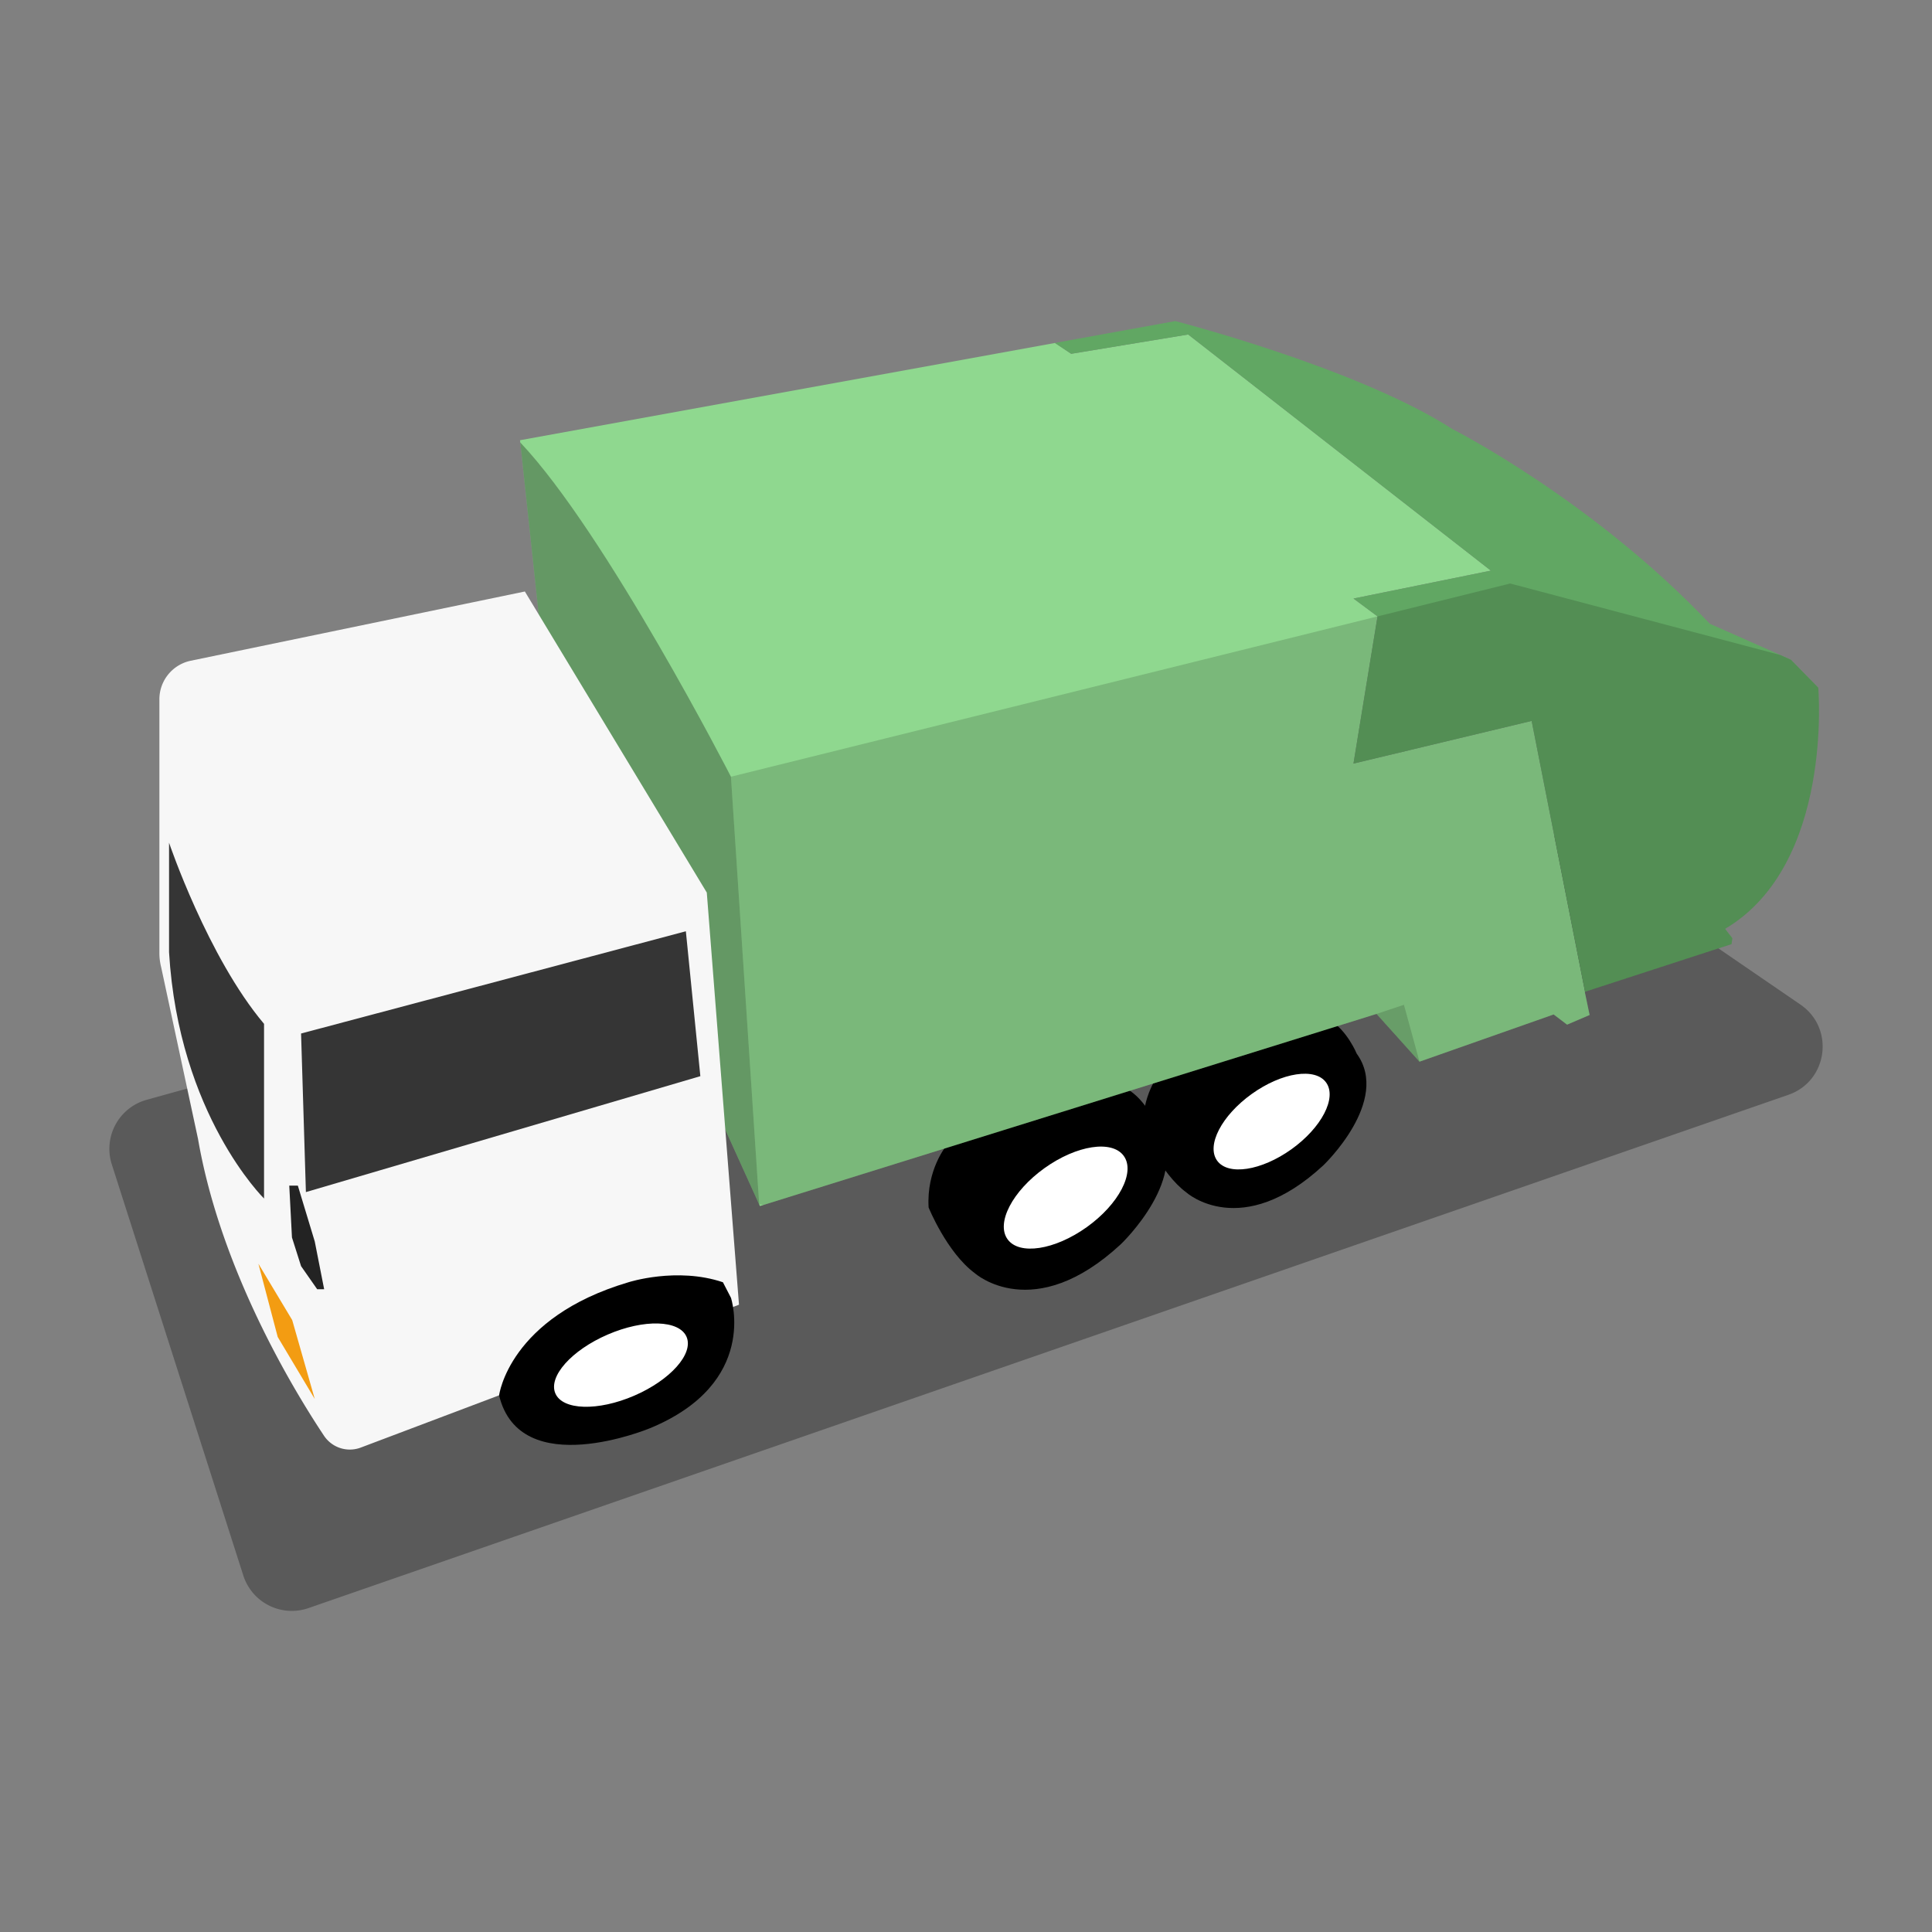 <svg preserveaspectratio="none" height="75" width="75" viewBox="0 0 1200 1200" xmlns="http://www.w3.org/2000/svg" xmlns:xlink="http://www.w3.org/1999/xlink" style="opacity:1;">
    <rect x="0" y="0" width="1200" height="1200" fill="#808080" stroke="none"/>
    <!--Oeste Suroeste-->
    <defs><style>.cls-1{opacity:0.3;}.cls-2{fill:#fff;}.cls-3{fill:#8fd88f;}.cls-4{fill:#61a763;}.cls-5{opacity:0.15;}.cls-6{fill:#f7f7f7;}.cls-7{fill:#353535;}.cls-8{fill:#F39C12;}.cls-9{fill:#232323;}.cls-10{fill:none;}</style></defs>
    <path class="cls-1" d="M69.44,723.2l81.69,255.38a31.62,31.62,0,0,0,40.48,20.23L1110.81,680c24.52-8.5,28.92-41.28,7.52-56L896.14,471.75a31.58,31.58,0,0,0-26.31-4.39L91.11,683.1A31.61,31.61,0,0,0,69.44,723.2Z"/><path d="M710,702.43s10.67,26.33,27,38.33c0,0,34,30.34,85-17,0,0,42-40,20.67-69.33,0,0-6-14.67-17-21l-105.33,33S708.67,680.43,710,702.43Z"/><ellipse class="cls-2" cx="789.83" cy="696.63" rx="41.65" ry="21.14" transform="translate(-257.89 589.8) rotate(-35.59)"/><path d="M576.78,750s11.38,28.08,28.8,40.88c0,0,36.26,32.35,90.65-18.13,0,0,44.79-42.66,22-73.94,0,0-6.4-15.65-18.13-22.4L587.8,711.62S575.36,726.55,576.78,750Z"/><ellipse class="cls-2" cx="661.91" cy="743.84" rx="44.41" ry="22.54" transform="translate(-309.26 524.18) rotate(-35.59)"/><polygon class="cls-3" points="984.5 616.04 951.34 447.76 840.67 474.26 855.61 382.86 840.67 371.76 926 354.43 738 207.76 665.34 219.76 655.23 213.03 323 273.43 343.68 466 472 749.1 855 629.76 881.67 659.43 965 630.1 973.34 636.43 987.34 630.43 984.34 616.1 984.5 616.04"/><path class="cls-4" d="M738,207.76,926,354.43l-85.33,17.33,14.94,11.1-14.94,91.4,110.67-26.5L984.5,616l91-29.61.5-3.67-4.5-5.83c67.5-40,57.84-149.83,57.84-149.83l-17-17.34L1062,387.43c-73-77-160-121-160-121-59-38-172-67-172-67L655.23,213l10.11,6.73Z"/><path class="cls-1" d="M323.16,274.83,343.68,466,471.55,748.09,454,482.43S376.44,331.13,323.16,274.83Z"/><path class="cls-5" d="M881.67,659.43,965,630.1l8.34,6.33,14-6-3-14.33,91.16-29.67.5-3.67-4.5-5.83c67.5-40,57.84-149.83,57.84-149.83l-17-17.34-6.63-2.94L938,362.43l-484,120,17.55,265.66,2.79.28L855,629.76Z"/><path class="cls-6" d="M118.5,410.39l207.5-43,113,187,20,256L224.09,899.11a19.27,19.27,0,0,1-22.87-7.38C182,862.86,137,788.49,123,707.43l-22.88-106.6A36.38,36.38,0,0,1,99,591.89V434.34A24.46,24.46,0,0,1,118.5,410.39Z"/><path class="cls-7" d="M105,523.43s24,71,59,112.5v108.5s-53-52-59-153Z"/><polygon class="cls-8" points="181.5 819.93 195.5 868.93 172.5 830.43 160.5 784.93 181.5 819.93"/><polygon class="cls-5" points="855 629.76 872 624.1 881.67 659.43 855 629.76"/><path d="M310,866.69s6-48.26,80.36-70.26c0,0,30-9.67,58.66,0l5,9.67s17.55,53-50.33,81C403.67,887.1,323,920.76,310,866.69Z"/><ellipse class="cls-2" cx="385.69" cy="847.9" rx="44.37" ry="20.69" transform="translate(-304.37 222.19) rotate(-23.34)"/><polygon class="cls-9" points="179.67 736.43 185 736.43 195.5 771.1 201.34 800.76 197 800.76 187 786.43 181.34 768.6 179.67 736.43"/><polygon class="cls-7" points="370.97 687.25 435 668.43 426 578.43 388.25 588.46 388.25 588.46 367.77 593.9 357.27 596.69 357.27 596.69 213.71 634.83 213.71 634.83 187 641.93 190 740.43 236.31 726.82 370.97 687.25 370.97 687.25"/><polygon class="cls-10" points="984.34 616.1 987.34 630.43 984.5 616.04 984.34 616.1"/>
</svg>